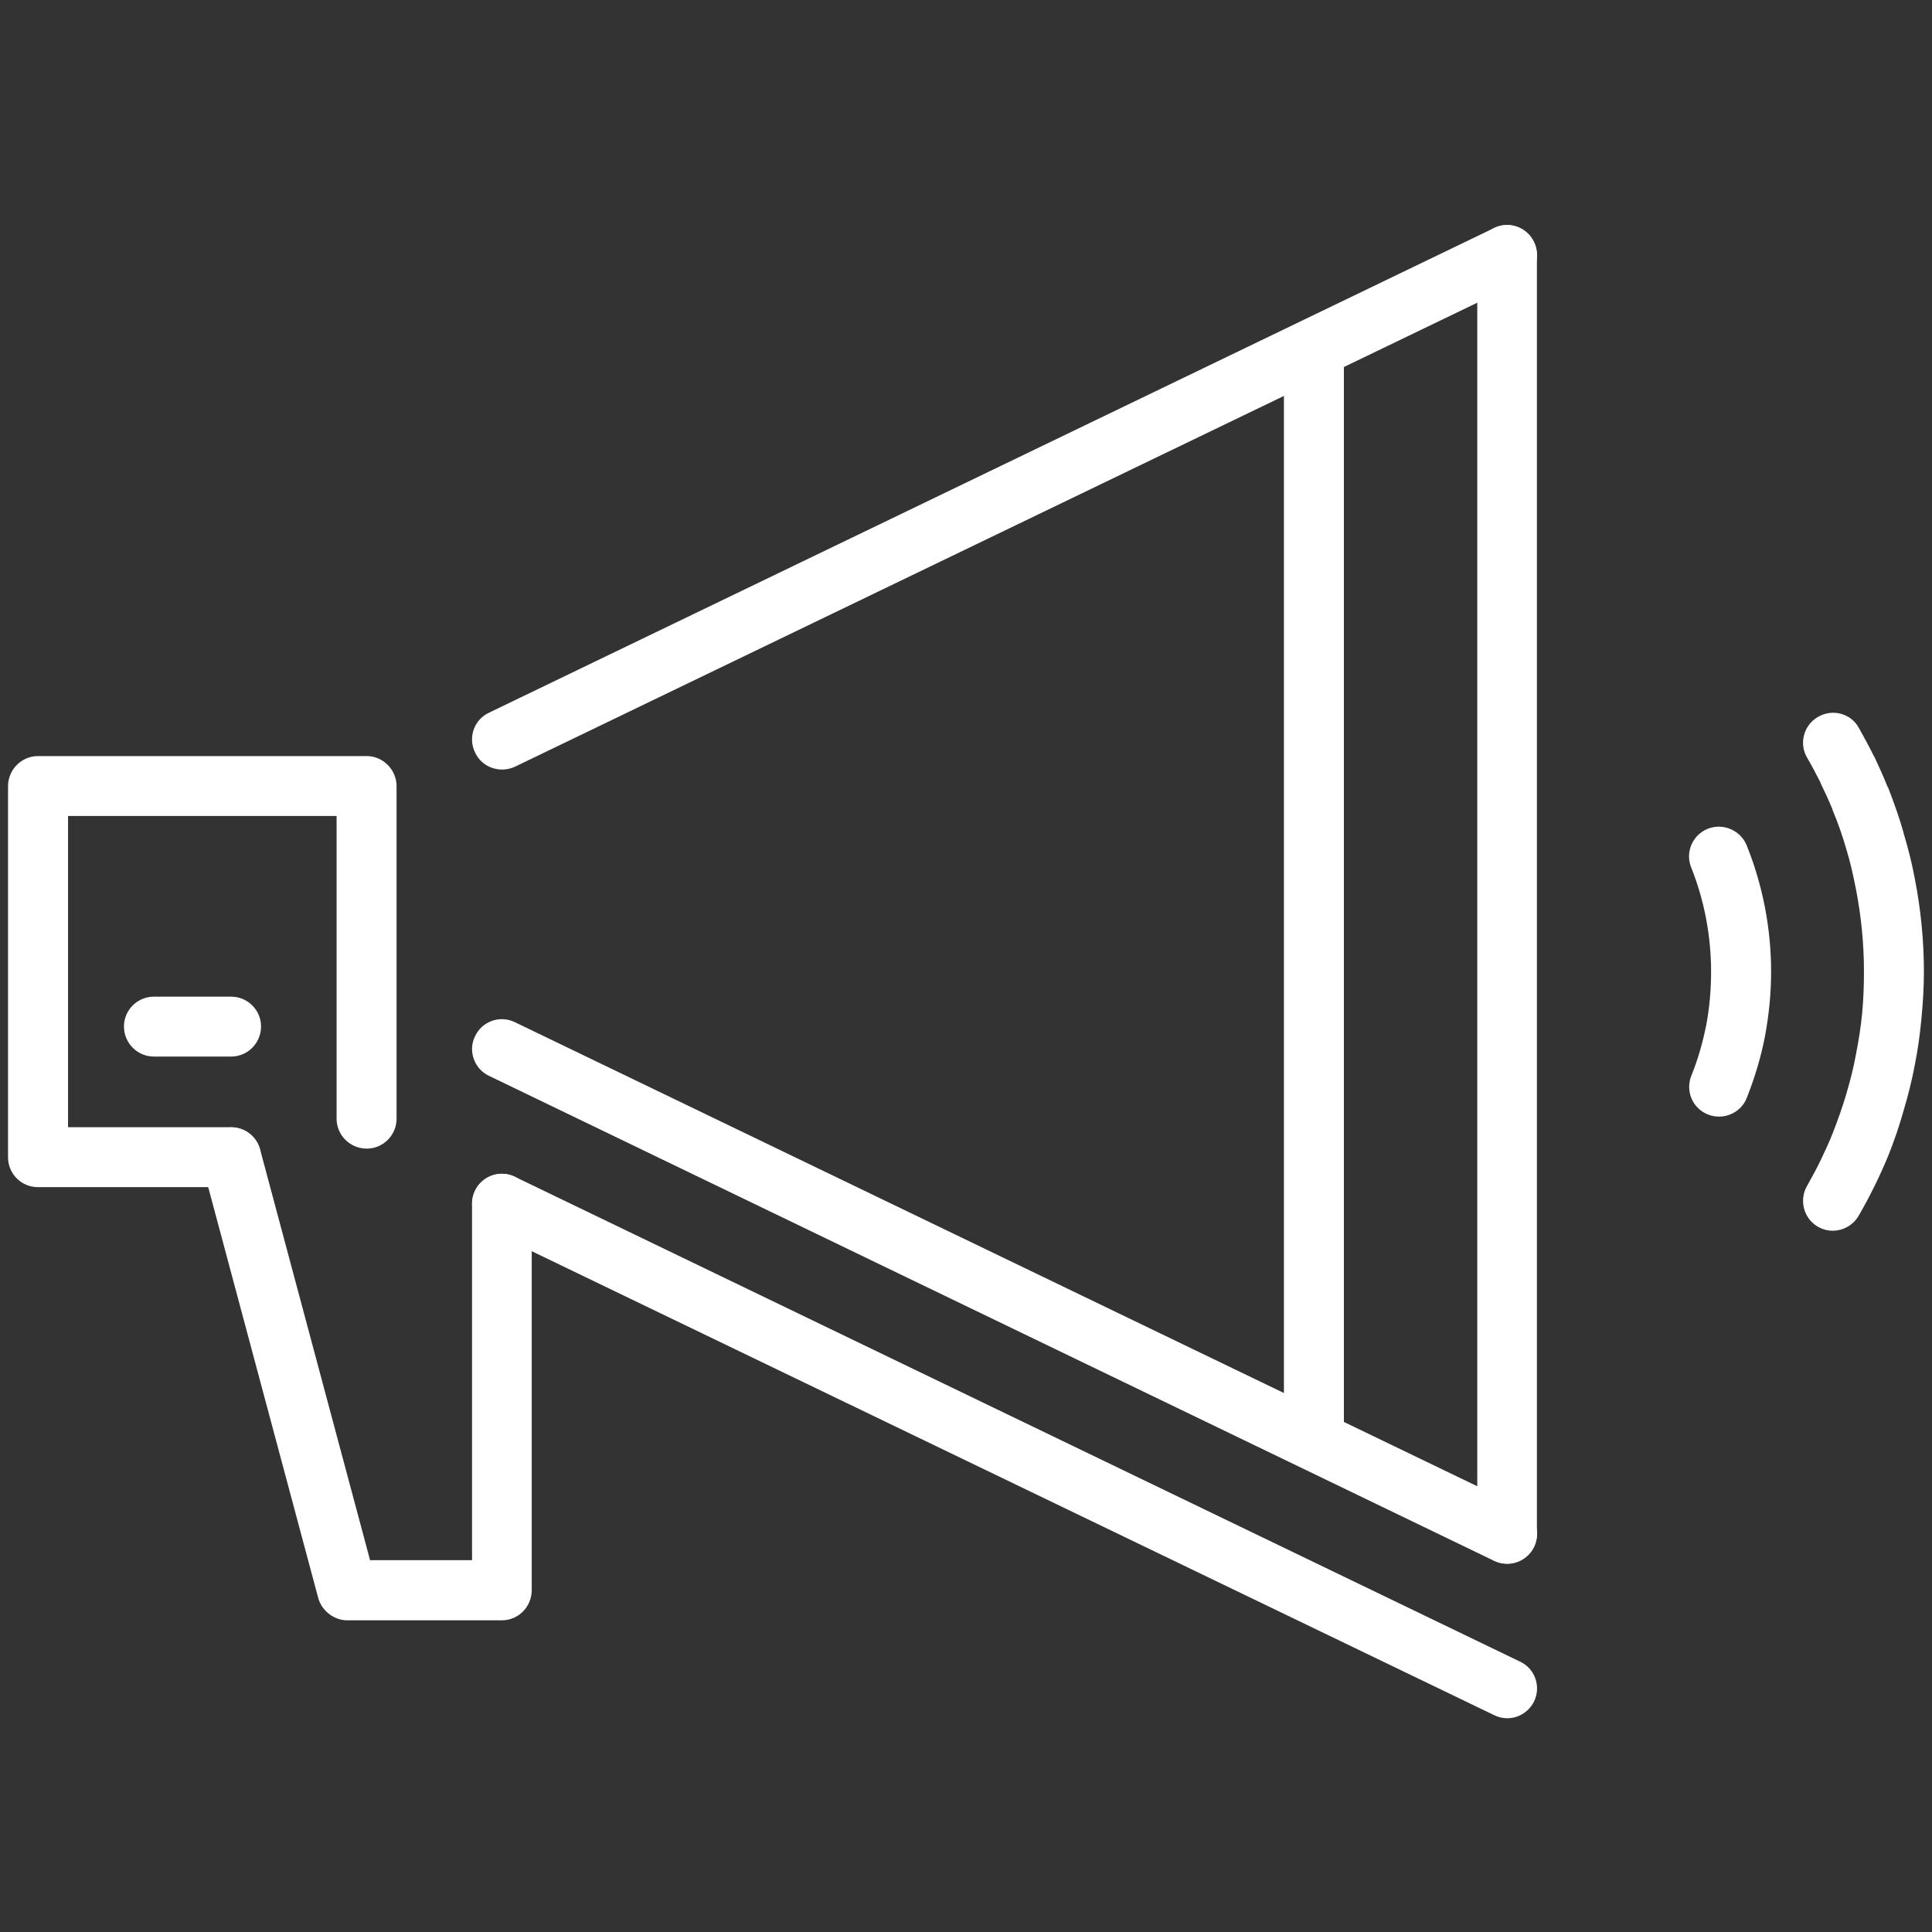 <?xml version="1.0" encoding="utf-8"?>
<!-- Generator: Adobe Illustrator 15.0.0, SVG Export Plug-In . SVG Version: 6.00 Build 0)  -->
<!DOCTYPE svg PUBLIC "-//W3C//DTD SVG 1.1//EN" "http://www.w3.org/Graphics/SVG/1.1/DTD/svg11.dtd">
<svg version="1.1" id="Livello_1" xmlns="http://www.w3.org/2000/svg" xmlns:xlink="http://www.w3.org/1999/xlink" x="0px" y="0px"
	 width="69px" height="69px" viewBox="0 0 69 69" enable-background="new 0 0 69 69" xml:space="preserve">
<rect x="0" y="0" width="69" height="69" fill="#333333" stroke="none"/>
<g>
	<path fill-rule="evenodd" clip-rule="evenodd" fill="#FFFFFF" d="M8.255,40.257c0.589,0,1.068,0.479,1.068,1.078
		c0,0.586-0.479,1.063-1.068,1.063H1.352c-0.588,0-1.065-0.478-1.065-1.063V28.078c0-0.585,0.478-1.075,1.065-1.075h11.748
		c0.584,0,1.063,0.49,1.063,1.075v11.876c0,0.587-0.479,1.068-1.063,1.068c-0.599,0-1.079-0.481-1.079-1.068V29.142H2.43v11.115
		H8.255z M8.255,40.257"/>
	<path fill-rule="evenodd" clip-rule="evenodd" fill="#FFFFFF" d="M7.225,41.609c-0.15-0.566,0.194-1.153,0.763-1.308
		c0.563-0.154,1.151,0.184,1.302,0.753l3.927,14.667h3.642V42.989c0-0.591,0.479-1.068,1.066-1.068c0.588,0,1.065,0.478,1.065,1.068
		v13.802c0,0.598-0.478,1.077-1.065,1.077h-5.523c-0.467,0-0.905-0.33-1.036-0.794L7.225,41.609z M7.225,41.609"/>
	<path fill-rule="evenodd" clip-rule="evenodd" fill="#FFFFFF" d="M8.255,35.595c0.589,0,1.068,0.479,1.068,1.063
		c0,0.597-0.479,1.076-1.068,1.076h-2.76c-0.588,0-1.068-0.479-1.068-1.076c0-0.584,0.48-1.063,1.068-1.063H8.255z M8.255,35.595"/>
	<path fill-rule="evenodd" clip-rule="evenodd" fill="#FFFFFF" d="M47.996,51.067c0,0.599-0.479,1.077-1.077,1.077
		c-0.587,0-1.065-0.479-1.065-1.077V12.764c0-0.584,0.479-1.074,1.065-1.074c0.588,0,1.077,0.49,1.077,1.074V51.067z M47.996,51.067
		"/>
	<path fill-rule="evenodd" clip-rule="evenodd" fill="#FFFFFF" d="M18.394,27.381c-0.534,0.25-1.175,0.032-1.425-0.5
		c-0.263-0.533-0.042-1.175,0.49-1.425l35.9-17.312c0.532-0.259,1.174-0.031,1.425,0.5c0.26,0.522,0.043,1.165-0.49,1.427
		L18.394,27.381z M18.394,27.381"/>
	<path fill-rule="evenodd" clip-rule="evenodd" fill="#FFFFFF" d="M17.458,43.947c-0.523-0.25-0.752-0.895-0.49-1.429
		c0.25-0.521,0.891-0.751,1.425-0.488l35.899,17.316c0.533,0.25,0.75,0.889,0.499,1.414c-0.26,0.53-0.891,0.759-1.425,0.497
		L17.458,43.947z M17.458,43.947"/>
	<path fill-rule="evenodd" clip-rule="evenodd" fill="#FFFFFF" d="M17.458,38.42c-0.523-0.25-0.752-0.892-0.49-1.415
		c0.25-0.533,0.891-0.76,1.425-0.496L54.293,53.82c0.533,0.26,0.75,0.894,0.499,1.424c-0.26,0.535-0.891,0.753-1.425,0.503
		L17.458,38.42z M17.458,38.42"/>
	<path fill-rule="evenodd" clip-rule="evenodd" fill="#FFFFFF" d="M52.76,9.099c0-0.587,0.478-1.064,1.065-1.064
		c0.586,0,1.065,0.478,1.065,1.064v45.677c0,0.589-0.479,1.067-1.065,1.067c-0.588,0-1.065-0.479-1.065-1.067V9.099z M52.76,9.099"
		/>
	<path fill-rule="evenodd" clip-rule="evenodd" fill="#FFFFFF" d="M62.384,39.213c-0.217,0.548-0.848,0.808-1.392,0.588
		c-0.544-0.218-0.805-0.834-0.588-1.381c0.239-0.588,0.413-1.205,0.533-1.813c0.119-0.623,0.173-1.262,0.173-1.908
		c0-1.261-0.238-2.532-0.706-3.707c-0.229-0.556,0.044-1.175,0.588-1.393c0.544-0.218,1.175,0.054,1.392,0.599
		c0.577,1.434,0.87,2.98,0.87,4.5c0,0.765-0.075,1.534-0.218,2.306C62.895,37.745,62.667,38.498,62.384,39.213L62.384,39.213z
		 M62.384,39.213"/>
	<path fill-rule="evenodd" clip-rule="evenodd" fill="#FFFFFF" d="M66.386,43.411c-0.294,0.515-0.945,0.696-1.457,0.404
		c-0.511-0.296-0.685-0.945-0.392-1.46c0.174-0.314,0.349-0.628,0.489-0.924c0.153-0.326,0.304-0.638,0.425-0.954
		c0.185-0.467,0.347-0.936,0.489-1.403l0.011-0.046c0.131-0.442,0.251-0.911,0.337-1.393c0.098-0.499,0.174-0.987,0.218-1.454
		c0.043-0.467,0.064-0.955,0.064-1.483c0-0.989-0.098-1.967-0.282-2.921c-0.099-0.503-0.206-0.993-0.348-1.449
		c-0.13-0.458-0.293-0.926-0.489-1.393l-0.011-0.044c-0.12-0.292-0.261-0.595-0.414-0.912l-0.021-0.055
		c-0.143-0.283-0.295-0.573-0.469-0.869c-0.293-0.509-0.119-1.164,0.402-1.457c0.512-0.293,1.164-0.12,1.446,0.392
		c0.185,0.328,0.359,0.651,0.533,1l0.032,0.054c0.152,0.33,0.316,0.678,0.458,1.045l0.032,0.053c0.194,0.511,0.392,1.045,0.543,1.59
		v0.011c0.163,0.542,0.306,1.101,0.402,1.63c0.218,1.109,0.327,2.229,0.327,3.338c0,0.524-0.033,1.09-0.088,1.667
		c-0.055,0.576-0.13,1.128-0.239,1.663c-0.097,0.521-0.228,1.052-0.392,1.6l-0.011,0.04c-0.151,0.536-0.336,1.077-0.543,1.592
		c-0.152,0.369-0.316,0.735-0.49,1.083C66.767,42.728,66.58,43.074,66.386,43.411L66.386,43.411z M66.386,43.411"/>
</g>
</svg>
